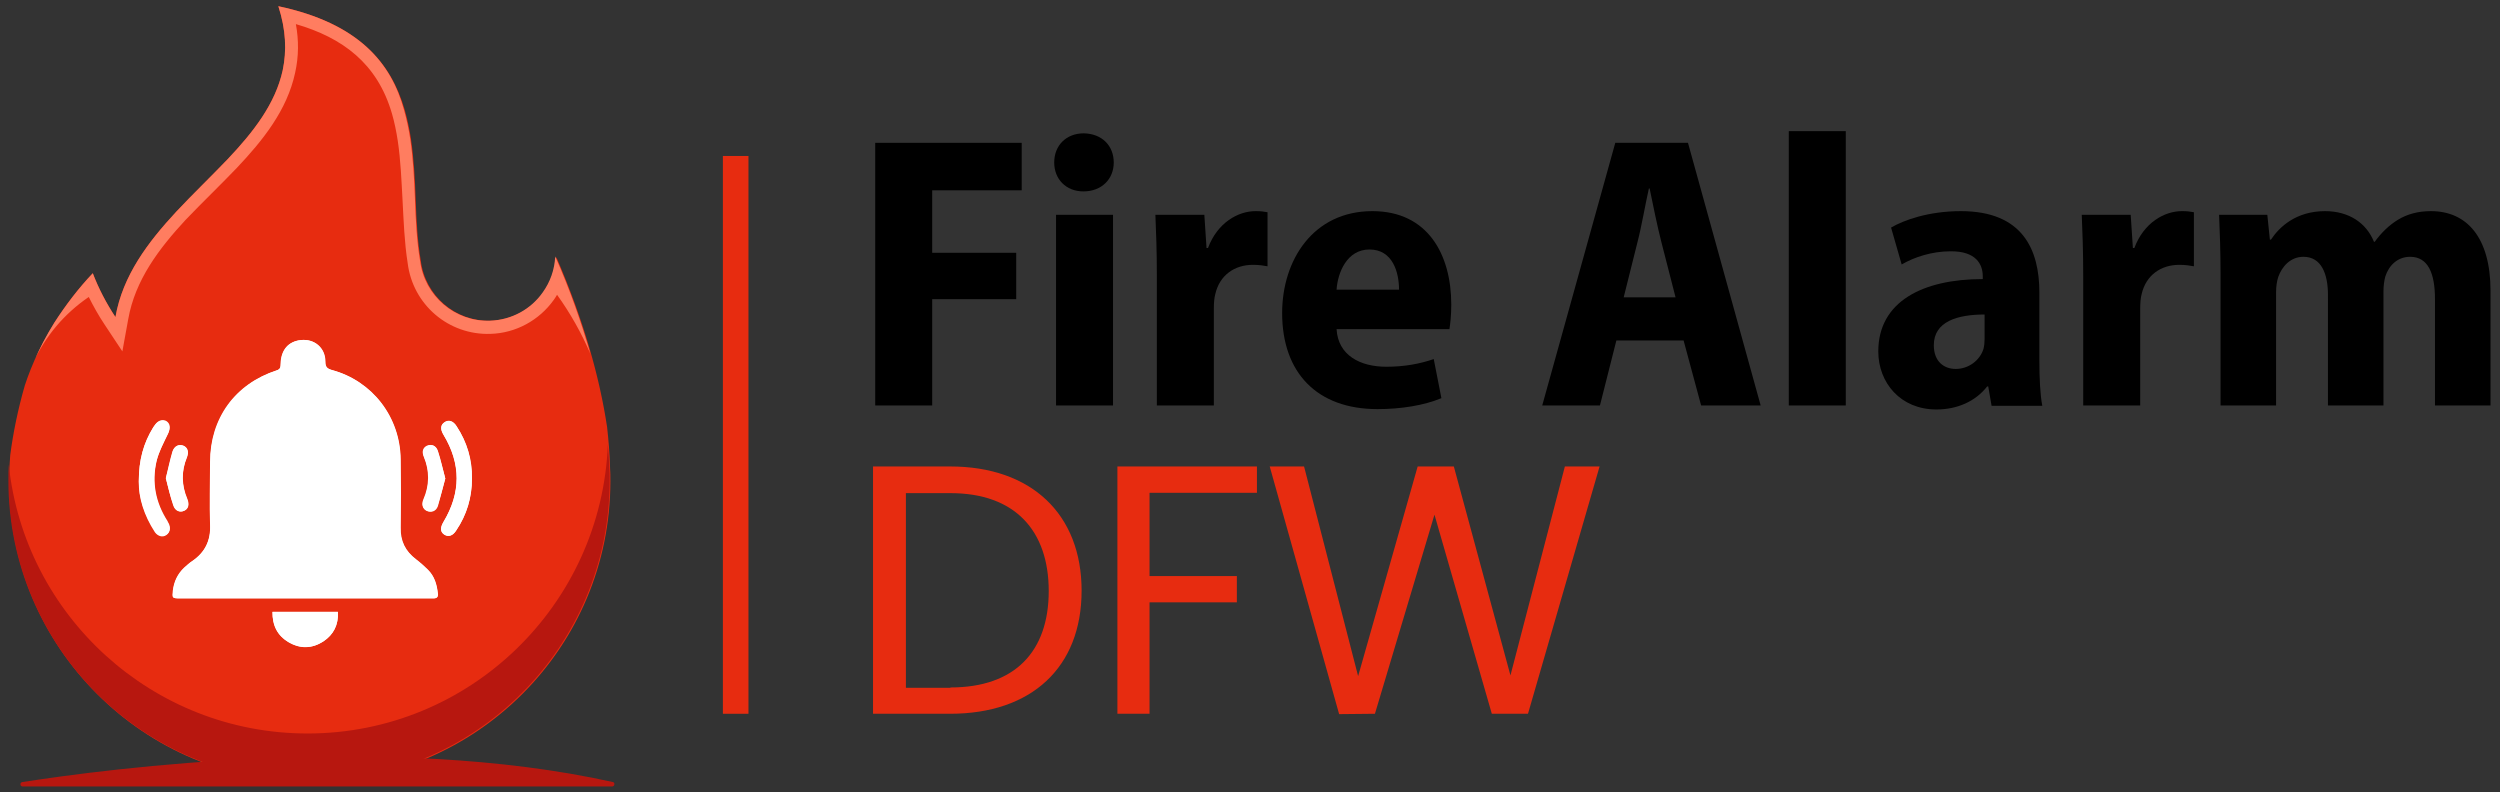<?xml version="1.0" encoding="utf-8"?>
<!-- Generator: Adobe Illustrator 28.0.0, SVG Export Plug-In . SVG Version: 6.00 Build 0)  -->
<svg version="1.1" id="Layer_1" xmlns="http://www.w3.org/2000/svg" xmlns:xlink="http://www.w3.org/1999/xlink" x="0px" y="0px"
	 viewBox="0 0 684.4 216.9" style="enable-background:new 0 0 684.4 216.9;" xml:space="preserve">
<rect x="0" y="0" width="684.4" height="216.9" fill="#333333" stroke="none"/>
<style type="text/css">
	.st0{fill:#E72C10;}
	.st1{fill-rule:evenodd;clip-rule:evenodd;fill:#E72C10;}
	.st2{fill-rule:evenodd;clip-rule:evenodd;fill:#B7170F;}
	.st3{fill-rule:evenodd;clip-rule:evenodd;fill:#FF7D60;}
	.st4{fill:#FFFFFF;}
	.st5{fill:#B7170F;}
</style>
<g>
	<g>
		<path d="M239.6,39.1h40.1v13h-24.5v17.1h23v12.7h-23V111h-15.6V39.1z"/>
		<path d="M304.9,44.5c0,4.5-3.3,7.9-8.3,7.9c-4.8,0-8-3.4-8-7.9c0-4.7,3.3-8,8.1-8C301.7,36.6,304.9,39.9,304.9,44.5z M289.1,111
			V58.8h15.6V111H289.1z"/>
		<path d="M316.7,75.6c0-6.9-0.2-12.1-0.4-16.8h13.4l0.6,9.1h0.4c2.6-7,8.3-10.1,13-10.1c1.5,0,2.2,0.1,3.3,0.3v14.8
			c-1.1-0.2-2.3-0.4-4-0.4c-5,0-9.1,2.8-10.3,8c-0.3,1.1-0.4,2.5-0.4,4.1V111h-15.6V75.6z"/>
		<path d="M365.9,90.1c0.4,7.2,6.5,10.3,13.6,10.3c5,0,9.2-0.8,13-2.1l2.1,10.7c-4.8,2-11.1,3-17.5,3c-16.6,0-26.1-10-26.1-26.3
			c0-14.5,8.5-27.9,24.7-27.9c15.2,0,21.6,11.9,21.6,25.6c0,3.1-0.3,5.4-0.5,6.7H365.9z M383,79.3c0-4.7-1.7-11-8.1-11
			c-6.2,0-8.7,6.4-9,11H383z"/>
		<path d="M442.5,93.2L438,111h-15.8l20-71.9h19.9l19.9,71.9h-16.3l-4.8-17.8H442.5z M458.7,81.4l-3.9-15.2
			c-1.1-4.3-2.3-10.2-3.2-14.6h-0.2c-1,4.4-2,10.4-3.1,14.6l-3.8,15.2H458.7z"/>
		<path d="M489.7,35.9h15.6V111h-15.6V35.9z"/>
		<path d="M545.2,111l-0.9-5.2H544c-3.2,4.1-8.2,6.3-13.9,6.3c-9.8,0-15.9-7.3-15.9-15.9c0-13.6,12.1-19.8,28.6-19.8v-0.8
			c0-3.2-1.8-6.9-8.9-6.8c-5,0-9.9,1.6-13.3,3.6l-2.9-10.1c3.4-2,10.2-4.5,19.1-4.5c16.9,0,21.5,10.5,21.5,22.3v18.6
			c0,4.7,0.2,9.3,0.8,12.4H545.2z M543.3,86.1c-7.4,0-13.9,1.9-13.9,8.4c0,4.5,2.8,6.5,6,6.5c3.5,0,6.6-2.3,7.6-5.5
			c0.2-0.8,0.3-1.7,0.3-2.7V86.1z"/>
		<path d="M570.3,75.6c0-6.9-0.2-12.1-0.4-16.8h13.4l0.6,9.1h0.4c2.6-7,8.3-10.1,13-10.1c1.5,0,2.2,0.1,3.3,0.3v14.8
			c-1.1-0.2-2.3-0.4-4-0.4c-5,0-9.1,2.8-10.3,8c-0.3,1.1-0.4,2.5-0.4,4.1V111h-15.6V75.6z"/>
		<path d="M607.9,75.2c0-6.3-0.2-11.6-0.4-16.4h13.2l0.7,6.8h0.3c2.3-3.5,6.9-7.8,14.8-7.8c6.5,0,11.3,3.2,13.4,8.4h0.2
			c1.8-2.5,4-4.6,6.3-6c2.6-1.6,5.6-2.4,9.1-2.4c9.8,0,16.3,7.2,16.3,21.8V111h-15.2V81.9c0-7.1-1.9-11.6-6.8-11.6
			c-3.4,0-5.8,2.3-6.8,5.4c-0.3,1.1-0.5,2.6-0.5,4V111h-15.2V80.7c0-5.7-1.8-10.4-6.7-10.4c-3.6,0-5.9,2.7-6.9,5.5
			c-0.4,1.2-0.6,2.7-0.6,4.1V111h-15.2V75.2z"/>
	</g>
	<g>
		<path class="st0" d="M296.1,161.7c0,21-13.7,33.7-36,33.7h-21.1v-67.7h21.1C282.4,127.7,296.1,140.8,296.1,161.7z M260.2,188.2
			c17.7,0,26.9-9.9,26.9-26.4c0-16.5-9.2-26.8-26.9-26.8h-12.2v53.3H260.2z"/>
		<path class="st0" d="M305.8,127.7h38.3v7.2h-29.4v22.8h23.9v7.2h-23.9v30.5h-8.8V127.7z"/>
		<path class="st0" d="M347.6,127.7h9.4l14.8,57.4l16.3-57.4h9.9l15.5,57.2l14.9-57.2h9.5l-19.6,67.7h-9.9l-15.7-54.5l-16.3,54.5
			l-9.8,0.1L347.6,127.7z"/>
	</g>
	<g>
		<path class="st1" d="M148.8,80c-3.2,4.6-8.5,7.6-14.5,7.8c-9.6,0.3-17.9-6.8-19.1-16.4c-0.9-5.3-1.2-11-1.4-16.8
			c-0.2-5.5-0.5-11.2-1.3-16.6c-0.4-2.7-1-5.4-1.7-7.9C107.1,17.3,98.3,6.4,76.2,1.7c2.1,6.5,2.3,12.2,1.2,17.5
			c-2,9.2-8,16.9-15.1,24.4c-4.5,4.7-9.4,9.4-14,14.3c-7.8,8.4-14.7,17.5-16.7,28.9c-2.5-3.8-4.6-7.8-6.2-12
			c-3.9,4.1-7.4,8.7-10.5,13.5c-3.3,5.4-6.1,11.1-8.1,17.2c-1.9,6.6-3.2,13-4,19.1c-0.2,2.4-0.3,4.8-0.3,7.2
			c0,45.4,36.8,82.3,82.3,82.3c45.4,0,82.3-36.8,82.3-82.3c0-1.3,0-2.7-0.1-4c-0.1-3.6-0.4-7.3-0.8-10.9
			c-2.1-13.9-6.5-29.4-13.9-46.5C152,73.8,150.7,77.2,148.8,80z"/>
		<path class="st2" d="M166.9,131.6c0,45.4-36.8,82.3-82.3,82.3c-45.4,0-82.3-36.8-82.3-82.3c0-1.5,0-3,0.1-4.4
			c4.3,41.3,39.3,73.6,81.8,73.6c44.4,0,80.5-35.2,82.2-79.1c0.2,2,0.3,4,0.4,6C166.9,128.9,166.9,130.2,166.9,131.6z"/>
		<path class="st3" d="M64.8,46c7.1-7.5,13.8-15.8,16-26.1c1-4.5,1-8.9,0.2-13.3c12.7,3.7,22.3,10.7,26.3,24.5
			c0.7,2.4,1.2,4.9,1.6,7.5c0.8,5.4,1,10.8,1.3,16.2c0.3,5.7,0.5,11.5,1.4,17.2c1.4,11.4,11.2,19.8,22.7,19.4
			c6.9-0.2,13.3-3.7,17.3-9.3c0.3-0.4,0.6-0.9,0.9-1.4c3.6,5,6.7,10.5,9.1,16.1c-2.4-8.4-5.5-17.3-9.6-26.6c-0.2,3.7-1.4,7-3.4,9.8
			c-3.2,4.6-8.5,7.6-14.5,7.8c-9.6,0.3-17.9-6.8-19.1-16.4c-0.9-5.3-1.2-11-1.4-16.8c-0.2-5.5-0.5-11.2-1.3-16.6
			c-0.4-2.7-1-5.4-1.7-7.9C107.1,17.3,98.3,6.4,76.2,1.7c2.1,6.5,2.3,12.2,1.2,17.5c-2,9.2-8,16.9-15.1,24.4
			c-4.5,4.7-9.4,9.4-14,14.3c-7.8,8.4-14.7,17.5-16.7,28.9c-2.5-3.8-4.6-7.8-6.2-12c-3.9,4.1-7.4,8.7-10.5,13.5
			c-2.2,3.5-4.1,7.2-5.8,11c3.3-7.3,8.6-13.5,15.2-18c1.3,2.6,2.7,5.1,4.3,7.5l4.9,7.4l1.6-8.8C37,76.6,43.6,68,50.8,60.2
			C55.4,55.4,60.2,50.8,64.8,46"/>
		<g>
			<g>
				<path class="st4" d="M83.5,163.8c11.2,0,22.3,0,33.5,0c0.6,0,1.1,0,1.7,0c0.9,0,1.2-0.4,1.1-1.3c-0.2-2.4-0.9-4.7-2.7-6.5
					c-1-1-2.2-2-3.3-2.9c-2.9-2.2-4.3-5-4.2-8.7c0.1-6.2,0.1-12.4,0-18.6c-0.1-11.6-7.7-21.5-18.8-24.5c-1.3-0.4-1.8-0.8-1.8-2.3
					c0-3.8-3-6.3-6.7-5.9c-3.4,0.4-5.4,2.7-5.5,6.5c0,0.8,0,1.5-1.1,1.8c-11.4,3.7-18.2,13.1-18.2,25.1c0,5.7-0.2,11.5,0,17.2
					c0.2,4.3-1.4,7.5-4.9,9.9c-0.8,0.5-1.5,1.2-2.2,1.8c-1.8,1.7-2.8,3.8-3.1,6.3c-0.2,2-0.2,2.1,1.8,2.1
					C60.6,163.8,72.1,163.8,83.5,163.8z M74.6,167.5c-0.1,3.7,1.3,6.5,4.4,8.3c3.1,1.9,6.4,1.8,9.5-0.2c2.8-1.8,4.2-4.5,4-8.1
					C86.6,167.5,80.7,167.5,74.6,167.5z M129.2,131c0-5.2-1.4-10-4.2-14.3c-0.9-1.5-2.2-1.9-3.3-1.1c-1.1,0.7-1.2,1.9-0.3,3.4
					c4.8,8,4.8,15.9,0,23.9c-0.9,1.6-0.8,2.8,0.3,3.5c1.1,0.7,2.3,0.3,3.2-1.2C127.8,140.9,129.2,136.2,129.2,131z M38,131.8
					c0,4.3,1.5,9.2,4.5,13.7c0.8,1.2,2.1,1.5,3.1,0.8c1-0.7,1.2-1.9,0.5-3.2c-0.1-0.1-0.2-0.2-0.2-0.4c-3.3-5.1-4.4-10.7-3-16.6
					c0.6-2.6,2-5.1,3.2-7.6c0.6-1.4,0.5-2.5-0.5-3.2c-1-0.6-2.2-0.3-3.1,0.9c-0.2,0.2-0.3,0.5-0.5,0.7C39.3,121.3,38,125.9,38,131.8
					z M45.4,130.9c0.7,2.5,1.2,5,2,7.4c0.5,1.6,1.8,2.1,3,1.5c1.1-0.5,1.4-1.7,0.8-3.2c-1.6-3.8-1.6-7.6-0.1-11.4
					c0.6-1.5,0.2-2.8-1-3.2c-1.2-0.4-2.4,0.1-2.9,1.6C46.5,126,46,128.4,45.4,130.9z M121.9,131c-0.7-2.6-1.2-5.1-2-7.5
					c-0.5-1.5-1.8-2-2.9-1.4c-1.1,0.5-1.5,1.7-0.9,3c1.7,3.9,1.6,7.8-0.1,11.7c-0.6,1.4-0.2,2.6,0.9,3.1c1.2,0.5,2.5,0.1,3-1.4
					C120.6,136.1,121.2,133.6,121.9,131z"/>
				<path class="st4" d="M83.5,163.8c-11.4,0-22.9,0-34.3,0c-2,0-2-0.1-1.8-2.1c0.3-2.5,1.3-4.6,3.1-6.3c0.7-0.6,1.4-1.3,2.2-1.8
					c3.5-2.4,5-5.6,4.9-9.9c-0.2-5.7-0.1-11.4,0-17.2c0-11.9,6.9-21.4,18.2-25.1c1.1-0.4,1-1,1.1-1.8c0.1-3.8,2-6.1,5.5-6.5
					c3.7-0.4,6.7,2.1,6.7,5.9c0,1.4,0.4,1.9,1.8,2.3c11.1,3,18.7,12.9,18.8,24.5c0.1,6.2,0.1,12.4,0,18.6c-0.1,3.7,1.3,6.5,4.2,8.7
					c1.2,0.9,2.3,1.9,3.3,2.9c1.8,1.8,2.4,4,2.7,6.5c0.1,0.8-0.2,1.3-1.1,1.3c-0.6,0-1.1,0-1.7,0C105.9,163.8,94.7,163.8,83.5,163.8
					z"/>
				<path class="st4" d="M74.6,167.5c6.1,0,11.9,0,17.9,0c0.2,3.5-1.2,6.2-4,8.1c-3.1,2-6.3,2-9.5,0.2C76,174,74.6,171.2,74.6,167.5
					z"/>
				<path class="st4" d="M129.2,131c0,5.1-1.4,9.9-4.3,14.2c-0.9,1.4-2.1,1.8-3.2,1.2c-1.2-0.7-1.3-1.9-0.3-3.5
					c4.8-8,4.9-15.9,0-23.9c-0.9-1.5-0.8-2.7,0.3-3.4c1.1-0.8,2.4-0.3,3.3,1.1C127.9,121.1,129.3,125.8,129.2,131z"/>
				<path class="st4" d="M38,131.8c0-5.9,1.3-10.5,3.9-14.7c0.2-0.2,0.3-0.5,0.5-0.7c0.8-1.2,2-1.5,3.1-0.9c1,0.7,1.1,1.8,0.5,3.2
					c-1.2,2.5-2.5,5-3.2,7.6c-1.4,5.9-0.3,11.4,3,16.6c0.1,0.1,0.2,0.2,0.2,0.4c0.7,1.2,0.6,2.5-0.5,3.2c-1,0.7-2.3,0.3-3.1-0.8
					C39.4,141.1,37.9,136.2,38,131.8z"/>
				<path class="st4" d="M45.4,130.9c0.7-2.5,1.2-5,1.9-7.3c0.5-1.5,1.7-2.1,2.9-1.6c1.2,0.5,1.6,1.7,1,3.2
					c-1.6,3.8-1.5,7.6,0.1,11.4c0.6,1.5,0.3,2.7-0.8,3.2c-1.2,0.6-2.5,0-3-1.5C46.6,135.9,46,133.4,45.4,130.9z"/>
				<path class="st4" d="M121.9,131c-0.7,2.5-1.3,5-2.1,7.4c-0.5,1.5-1.8,1.9-3,1.4c-1.1-0.5-1.5-1.7-0.9-3.1
					c1.7-3.9,1.7-7.8,0.1-11.7c-0.6-1.4-0.2-2.5,0.9-3c1.2-0.5,2.5,0,2.9,1.4C120.6,125.9,121.2,128.4,121.9,131z"/>
			</g>
		</g>
	</g>
	<rect x="197.9" y="42.7" class="st0" width="7" height="152.7"/>
	<path class="st5" d="M167.6,215.3H6.2c-0.8,0-0.8-1.1-0.1-1.2c23.7-3.7,100.2-13.7,161.7,0C168.4,214.2,168.3,215.3,167.6,215.3z"
		/>
</g>
</svg>
